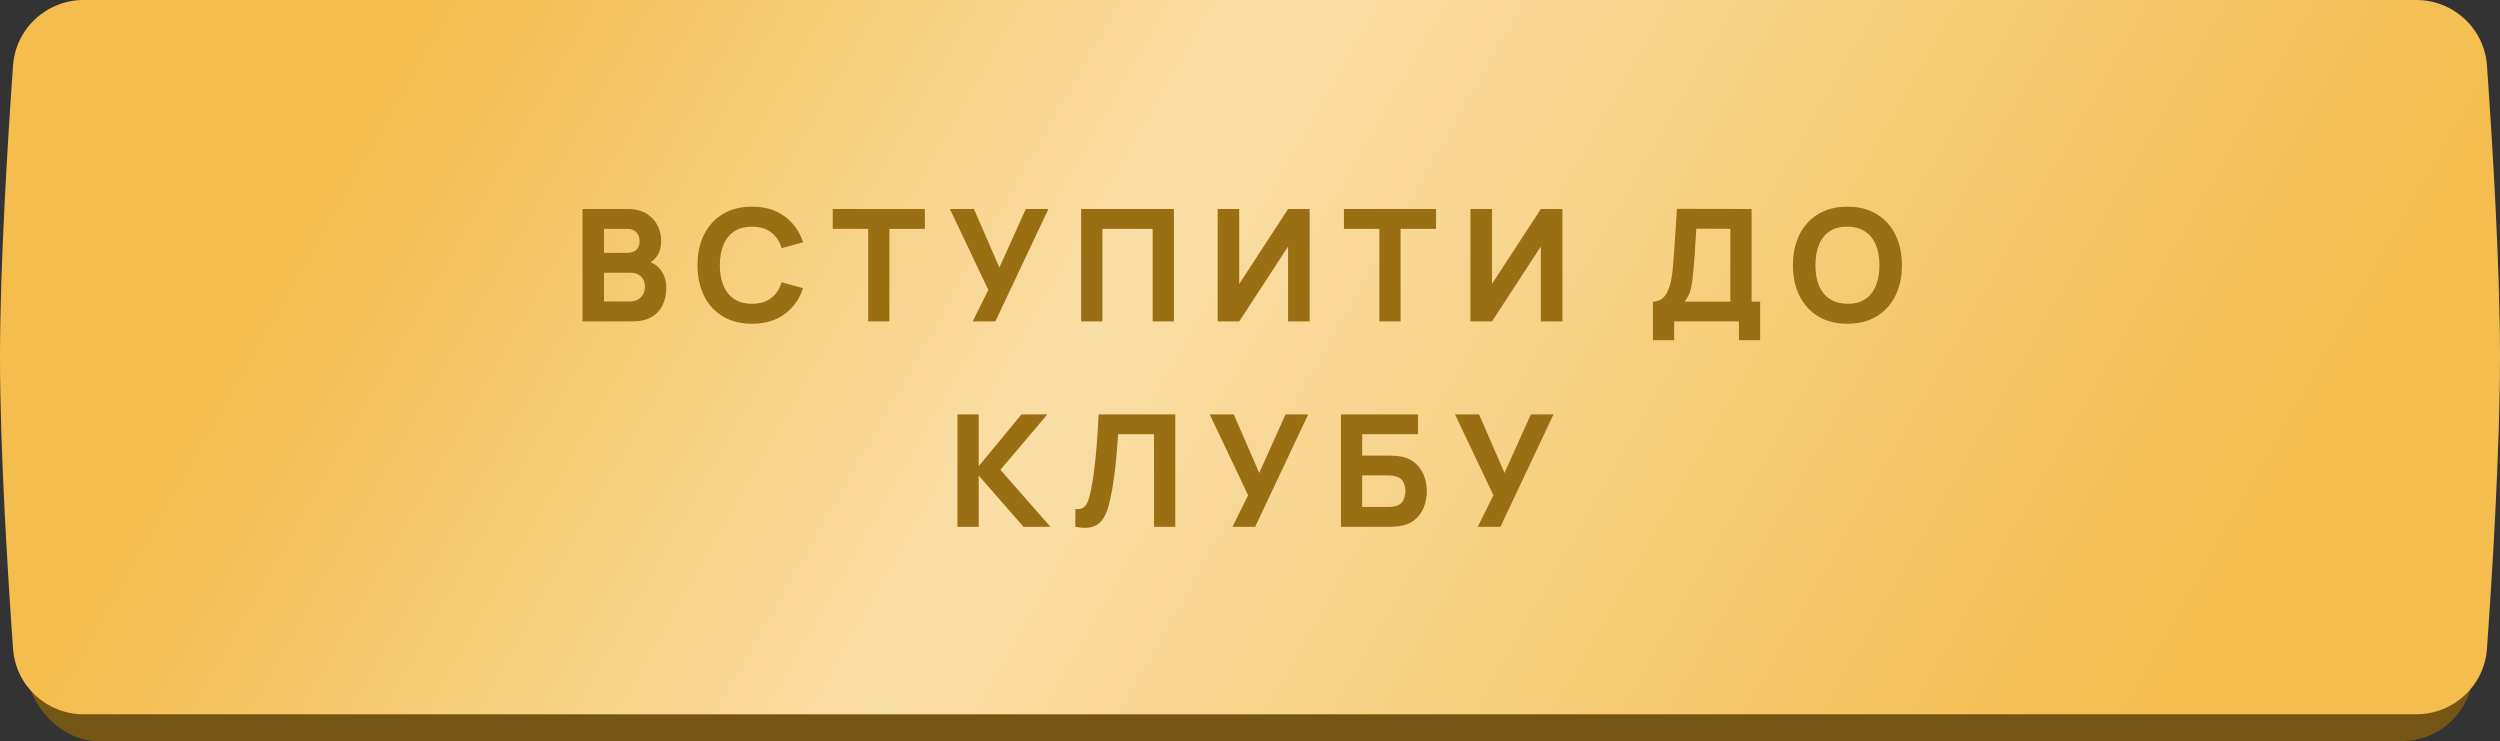 <svg width="280" height="83" viewBox="0 0 280 83" fill="none" xmlns="http://www.w3.org/2000/svg">
<rect x="0" y="0" width="280" height="83" fill="#333333" stroke="none"/>
<rect x="3" y="3" width="274" height="80" rx="8" fill="#755513"/>
<path d="M1.46 7.343C1.754 3.191 5.217 0 9.38 0H270.62C274.783 0 278.246 3.191 278.54 7.343C279.136 15.769 280 29.743 280 40C280 50.257 279.136 64.231 278.54 72.657C278.246 76.809 274.783 80 270.62 80H9.38C5.217 80 1.754 76.809 1.46 72.657C0.864 64.231 0 50.257 0 40C0 29.743 0.864 15.769 1.46 7.343Z" fill="#F4BD4E"/>
<path d="M1.46 7.343C1.754 3.191 5.217 0 9.38 0H270.62C274.783 0 278.246 3.191 278.54 7.343C279.136 15.769 280 29.743 280 40C280 50.257 279.136 64.231 278.54 72.657C278.246 76.809 274.783 80 270.62 80H9.38C5.217 80 1.754 76.809 1.46 72.657C0.864 64.231 0 50.257 0 40C0 29.743 0.864 15.769 1.46 7.343Z" fill="url(#paint0_linear_122_243)" fill-opacity="0.5"/>
<path d="M65.239 36V23.409H70.275C71.172 23.409 71.898 23.59 72.452 23.951C73.006 24.307 73.411 24.756 73.667 25.298C73.924 25.84 74.052 26.388 74.052 26.942C74.052 27.647 73.892 28.233 73.571 28.699C73.256 29.165 72.822 29.477 72.268 29.635V29.198C73.055 29.361 73.644 29.725 74.035 30.29C74.431 30.856 74.629 31.488 74.629 32.188C74.629 32.94 74.489 33.601 74.21 34.173C73.936 34.744 73.516 35.193 72.95 35.519C72.385 35.84 71.674 36 70.817 36H65.239ZM67.652 33.762H70.572C70.893 33.762 71.178 33.695 71.429 33.56C71.68 33.421 71.875 33.228 72.015 32.983C72.161 32.733 72.233 32.438 72.233 32.1C72.233 31.803 72.172 31.538 72.05 31.305C71.927 31.072 71.741 30.888 71.49 30.754C71.245 30.614 70.939 30.544 70.572 30.544H67.652V33.762ZM67.652 28.323H70.24C70.508 28.323 70.747 28.276 70.957 28.183C71.167 28.09 71.333 27.947 71.455 27.755C71.578 27.557 71.639 27.303 71.639 26.994C71.639 26.609 71.519 26.286 71.28 26.023C71.041 25.761 70.695 25.63 70.24 25.63H67.652V28.323ZM84.225 36.262C82.966 36.262 81.879 35.988 80.963 35.44C80.054 34.892 79.352 34.126 78.856 33.141C78.367 32.156 78.122 31.01 78.122 29.705C78.122 28.399 78.367 27.253 78.856 26.268C79.352 25.283 80.054 24.517 80.963 23.969C81.879 23.421 82.966 23.147 84.225 23.147C85.67 23.147 86.883 23.505 87.862 24.222C88.847 24.939 89.541 25.91 89.943 27.134L87.547 27.799C87.314 27.035 86.921 26.443 86.367 26.023C85.813 25.598 85.099 25.385 84.225 25.385C83.426 25.385 82.759 25.563 82.222 25.919C81.692 26.274 81.293 26.776 81.025 27.422C80.757 28.07 80.622 28.83 80.622 29.705C80.622 30.579 80.757 31.34 81.025 31.987C81.293 32.634 81.692 33.135 82.222 33.491C82.759 33.846 83.426 34.024 84.225 34.024C85.099 34.024 85.813 33.811 86.367 33.386C86.921 32.96 87.314 32.368 87.547 31.611L89.943 32.275C89.541 33.499 88.847 34.47 87.862 35.187C86.883 35.904 85.67 36.262 84.225 36.262ZM97.237 36V25.63H93.267V23.409H103.585V25.63H99.615V36H97.237ZM108.942 36L110.691 32.468L106.389 23.409H109.082L111.932 29.967L114.888 23.409H117.423L111.478 36H108.942ZM121.089 36V23.409H131.477V36H129.098V25.63H123.467V36H121.089ZM146.68 36H144.266V27.606L138.793 36H136.38V23.409H138.793V31.803L144.266 23.409H146.68V36ZM154.488 36V25.63H150.518V23.409H160.836V25.63H156.866V36H154.488ZM174.989 36H172.576V27.606L167.102 36H164.689V23.409H167.102V31.803L172.576 23.409H174.989V36ZM185.127 38.099V33.779C185.506 33.779 185.826 33.686 186.088 33.499C186.357 33.307 186.575 33.039 186.744 32.695C186.913 32.345 187.047 31.937 187.146 31.471C187.246 31.005 187.318 30.497 187.365 29.949C187.423 29.25 187.476 28.562 187.522 27.886C187.569 27.204 187.616 26.499 187.662 25.77C187.709 25.035 187.761 24.243 187.82 23.392L196.179 23.409V33.779H197.14V38.099H194.762V36H187.505V38.099H185.127ZM188.677 33.779H193.8V25.63L189.988 25.613C189.947 26.19 189.912 26.72 189.883 27.204C189.86 27.688 189.831 28.177 189.796 28.673C189.761 29.168 189.714 29.722 189.656 30.334C189.598 30.946 189.539 31.45 189.481 31.847C189.423 32.237 189.332 32.578 189.21 32.87C189.093 33.161 188.916 33.464 188.677 33.779ZM206.913 36.262C205.654 36.262 204.567 35.988 203.652 35.44C202.742 34.892 202.04 34.126 201.544 33.141C201.055 32.156 200.81 31.01 200.81 29.705C200.81 28.399 201.055 27.253 201.544 26.268C202.04 25.283 202.742 24.517 203.652 23.969C204.567 23.421 205.654 23.147 206.913 23.147C208.172 23.147 209.256 23.421 210.166 23.969C211.081 24.517 211.783 25.283 212.273 26.268C212.768 27.253 213.016 28.399 213.016 29.705C213.016 31.01 212.768 32.156 212.273 33.141C211.783 34.126 211.081 34.892 210.166 35.44C209.256 35.988 208.172 36.262 206.913 36.262ZM206.913 34.024C207.712 34.036 208.376 33.864 208.907 33.508C209.437 33.153 209.833 32.648 210.096 31.995C210.364 31.343 210.498 30.579 210.498 29.705C210.498 28.83 210.364 28.072 210.096 27.431C209.833 26.79 209.437 26.292 208.907 25.936C208.376 25.581 207.712 25.397 206.913 25.385C206.114 25.374 205.45 25.546 204.919 25.901C204.389 26.257 203.99 26.761 203.722 27.414C203.459 28.067 203.328 28.83 203.328 29.705C203.328 30.579 203.459 31.337 203.722 31.978C203.99 32.619 204.389 33.117 204.919 33.473C205.45 33.829 206.114 34.012 206.913 34.024ZM107.236 59V46.409H109.615V52.215L114.406 46.409H117.309L112.045 52.617L117.641 59H114.633L109.615 53.264V59H107.236ZM120.44 59V57.024C120.708 57.041 120.935 57.018 121.122 56.954C121.308 56.89 121.466 56.773 121.594 56.604C121.728 56.429 121.845 56.19 121.944 55.887C122.043 55.578 122.136 55.194 122.224 54.733C122.363 54.005 122.48 53.238 122.573 52.434C122.672 51.623 122.754 50.831 122.818 50.055C122.882 49.28 122.932 48.575 122.967 47.939C123.002 47.298 123.028 46.788 123.045 46.409H131.632V59H129.253V48.63H125.231C125.208 48.956 125.176 49.382 125.135 49.907C125.1 50.431 125.051 51.011 124.987 51.647C124.922 52.282 124.844 52.941 124.75 53.623C124.657 54.305 124.544 54.966 124.409 55.608C124.287 56.231 124.138 56.785 123.964 57.269C123.789 57.747 123.556 58.14 123.264 58.449C122.978 58.752 122.608 58.953 122.154 59.053C121.699 59.152 121.128 59.134 120.44 59ZM138.04 59L139.789 55.468L135.487 46.409H138.18L141.031 52.967L143.986 46.409H146.522L140.576 59H138.04ZM150.187 59V46.409H158.826V48.63H152.566V51.026H155.503C155.62 51.026 155.783 51.032 155.993 51.043C156.203 51.049 156.39 51.061 156.553 51.078C157.276 51.154 157.876 51.379 158.354 51.752C158.838 52.119 159.199 52.588 159.438 53.159C159.683 53.725 159.805 54.343 159.805 55.013C159.805 55.683 159.686 56.304 159.447 56.875C159.208 57.441 158.846 57.91 158.363 58.283C157.885 58.65 157.281 58.872 156.553 58.947C156.39 58.965 156.203 58.98 155.993 58.991C155.789 58.997 155.626 59 155.503 59H150.187ZM152.566 56.779H155.399C155.521 56.779 155.655 56.773 155.801 56.762C155.946 56.75 156.081 56.733 156.203 56.709C156.687 56.604 157.007 56.38 157.165 56.036C157.328 55.692 157.41 55.351 157.41 55.013C157.41 54.669 157.328 54.328 157.165 53.99C157.007 53.646 156.687 53.422 156.203 53.317C156.081 53.288 155.946 53.27 155.801 53.264C155.655 53.252 155.521 53.247 155.399 53.247H152.566V56.779ZM165.513 59L167.262 55.468L162.96 46.409H165.653L168.503 52.967L171.459 46.409H173.994L168.049 59H165.513Z" fill="#9A6E12"/>
<defs>
<linearGradient id="paint0_linear_122_243" x1="48.43" y1="1.525" x2="226.916" y2="103.286" gradientUnits="userSpaceOnUse">
<stop stop-color="white" stop-opacity="0"/>
<stop offset="0.398" stop-color="white"/>
<stop offset="1" stop-color="white" stop-opacity="0"/>
</linearGradient>
</defs>
</svg>
